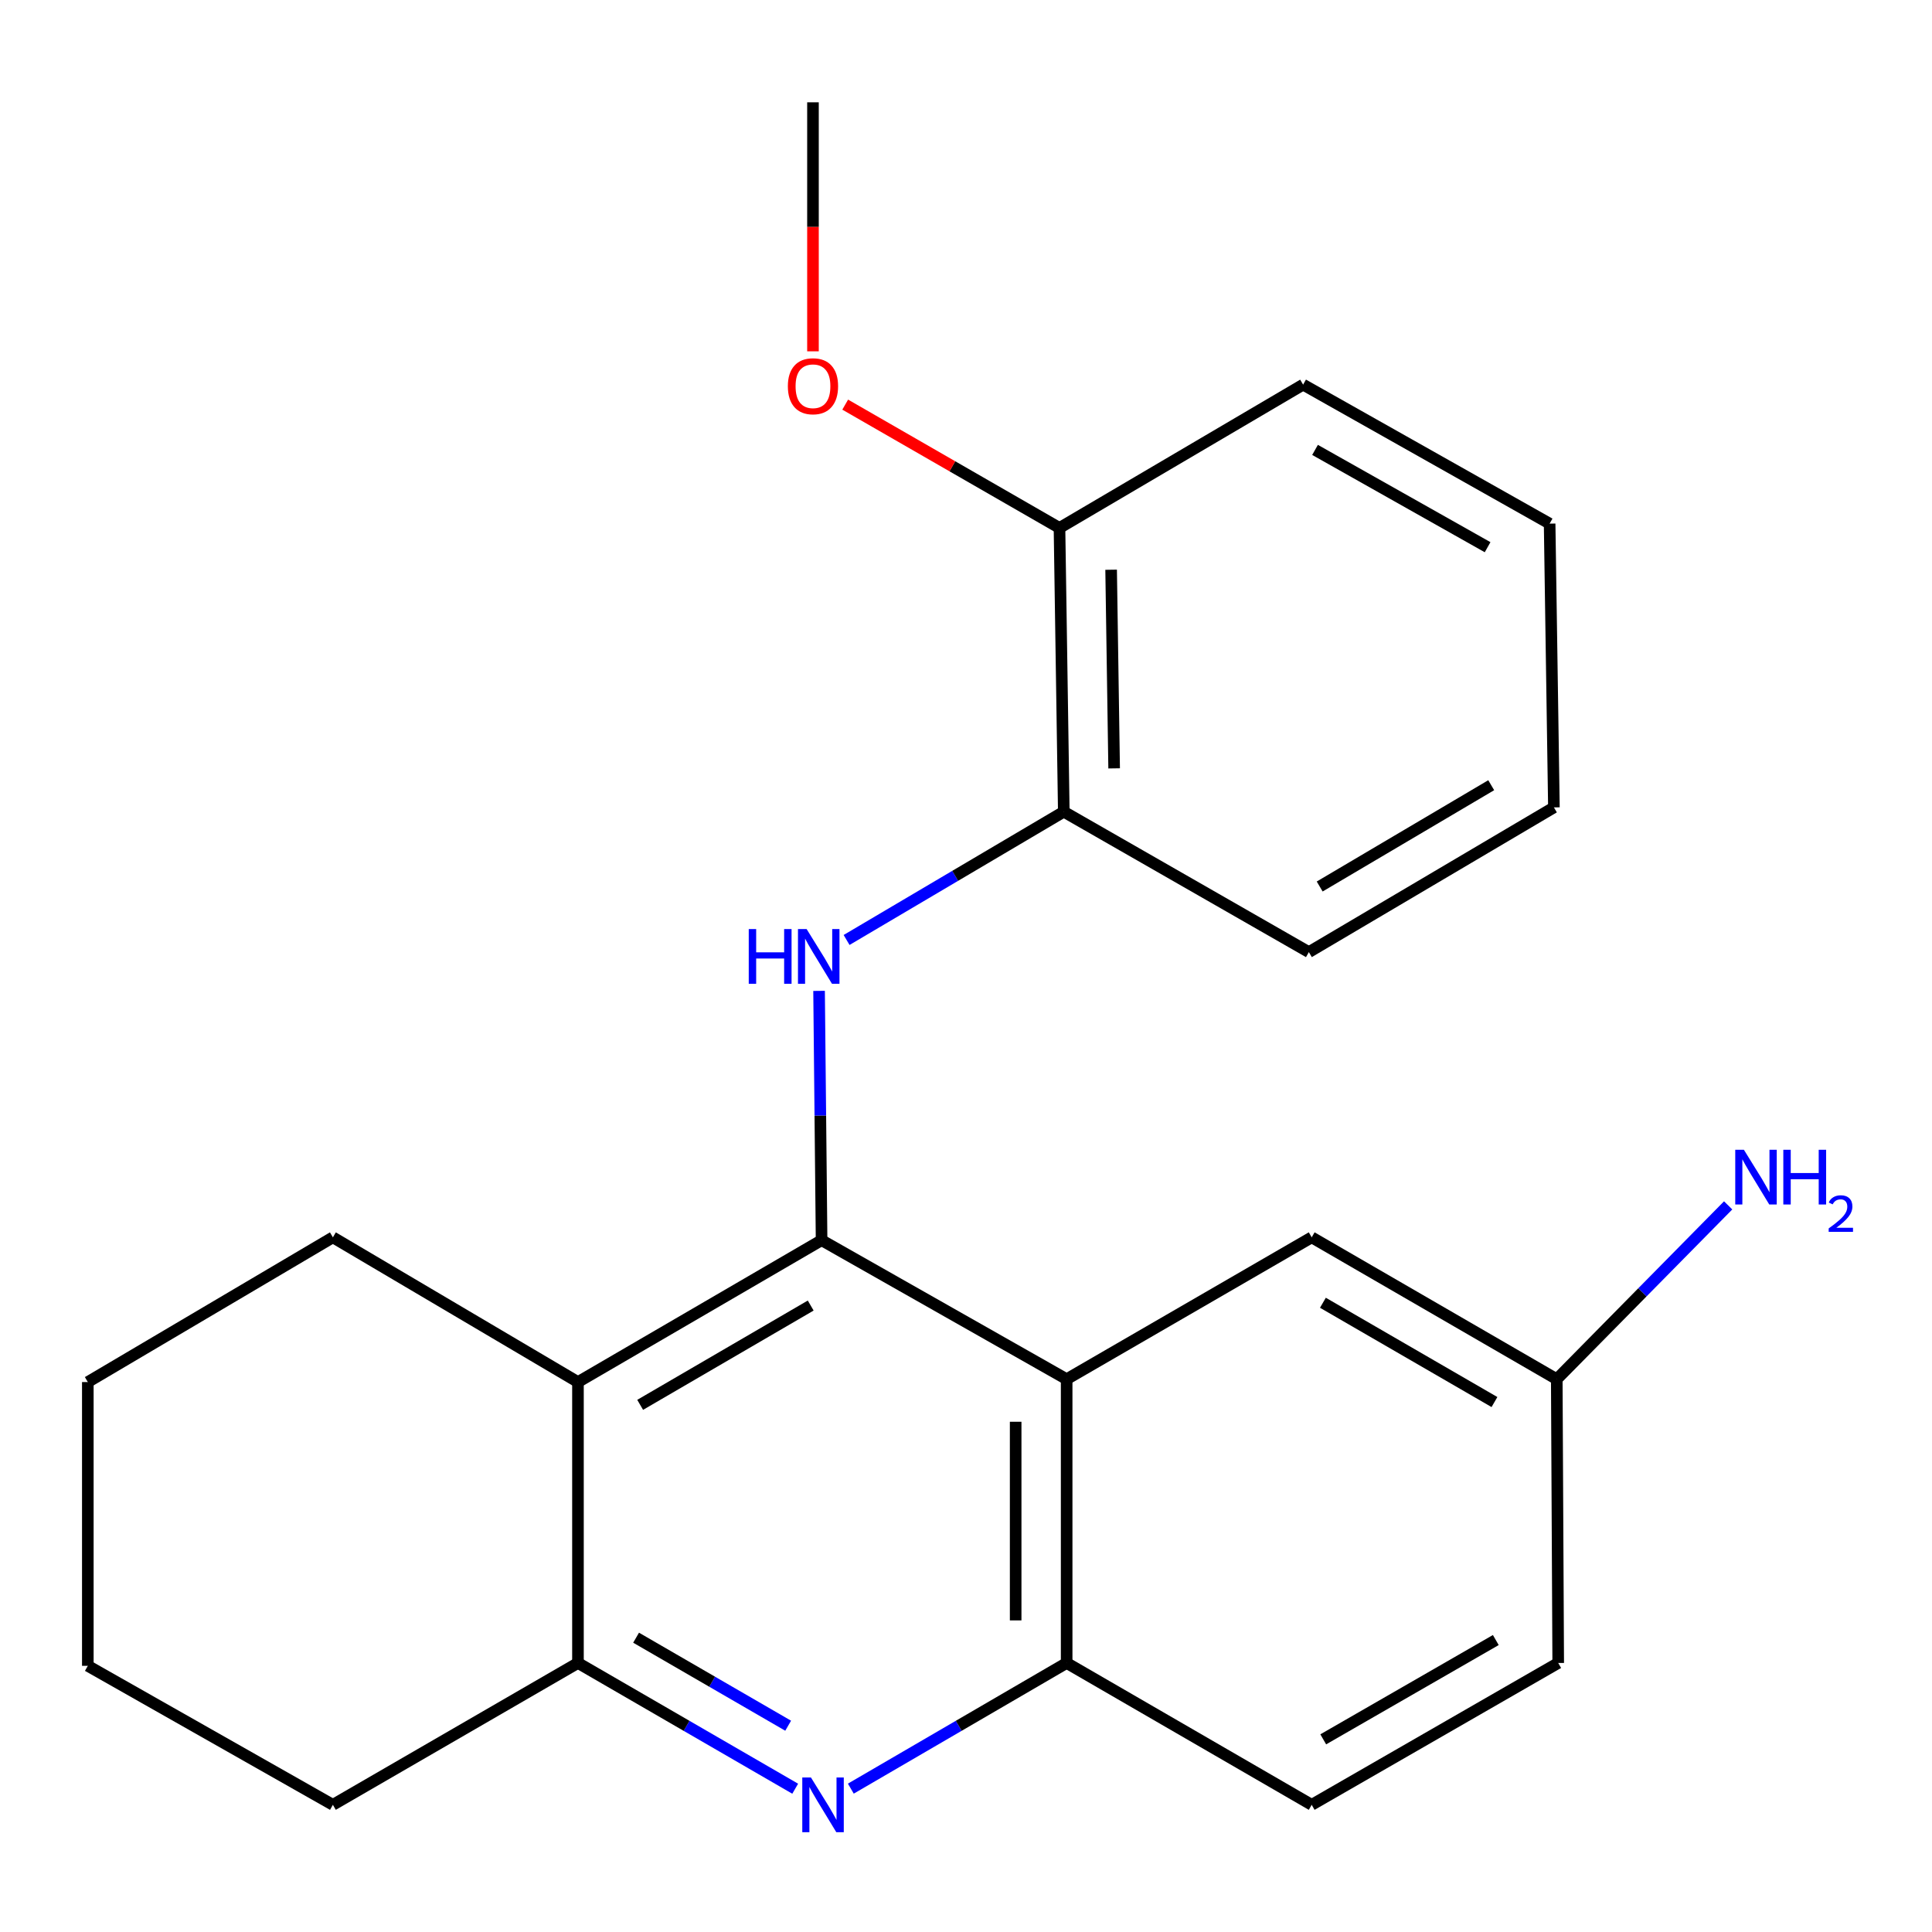 <?xml version='1.0' encoding='iso-8859-1'?>
<svg version='1.1' baseProfile='full'
              xmlns='http://www.w3.org/2000/svg'
                      xmlns:rdkit='http://www.rdkit.org/xml'
                      xmlns:xlink='http://www.w3.org/1999/xlink'
                  xml:space='preserve'
width='1000px' height='1000px' viewBox='0 0 1000 1000'>
<!-- END OF HEADER -->
<rect style='opacity:1.0;fill:#FFFFFF;stroke:none' width='1000' height='1000' x='0' y='0'> </rect>
<path class='bond-0' d='M 425.251,641.925 L 552.099,713.869' style='fill:none;fill-rule:evenodd;stroke:#000000;stroke-width:6px;stroke-linecap:butt;stroke-linejoin:miter;stroke-opacity:1' />
<path class='bond-1' d='M 425.251,641.925 L 424.6,577.401' style='fill:none;fill-rule:evenodd;stroke:#000000;stroke-width:6px;stroke-linecap:butt;stroke-linejoin:miter;stroke-opacity:1' />
<path class='bond-1' d='M 424.6,577.401 L 423.949,512.877' style='fill:none;fill-rule:evenodd;stroke:#0000FF;stroke-width:6px;stroke-linecap:butt;stroke-linejoin:miter;stroke-opacity:1' />
<path class='bond-2' d='M 425.251,641.925 L 299.151,715.35' style='fill:none;fill-rule:evenodd;stroke:#000000;stroke-width:6px;stroke-linecap:butt;stroke-linejoin:miter;stroke-opacity:1' />
<path class='bond-2' d='M 419.618,675.75 L 331.348,727.147' style='fill:none;fill-rule:evenodd;stroke:#000000;stroke-width:6px;stroke-linecap:butt;stroke-linejoin:miter;stroke-opacity:1' />
<path class='bond-5' d='M 552.099,713.869 L 552.099,860.749' style='fill:none;fill-rule:evenodd;stroke:#000000;stroke-width:6px;stroke-linecap:butt;stroke-linejoin:miter;stroke-opacity:1' />
<path class='bond-5' d='M 525.703,735.901 L 525.703,838.717' style='fill:none;fill-rule:evenodd;stroke:#000000;stroke-width:6px;stroke-linecap:butt;stroke-linejoin:miter;stroke-opacity:1' />
<path class='bond-7' d='M 552.099,713.869 L 678.932,640.444' style='fill:none;fill-rule:evenodd;stroke:#000000;stroke-width:6px;stroke-linecap:butt;stroke-linejoin:miter;stroke-opacity:1' />
<path class='bond-6' d='M 438.192,486.528 L 494.405,453.334' style='fill:none;fill-rule:evenodd;stroke:#0000FF;stroke-width:6px;stroke-linecap:butt;stroke-linejoin:miter;stroke-opacity:1' />
<path class='bond-6' d='M 494.405,453.334 L 550.618,420.139' style='fill:none;fill-rule:evenodd;stroke:#000000;stroke-width:6px;stroke-linecap:butt;stroke-linejoin:miter;stroke-opacity:1' />
<path class='bond-4' d='M 299.151,715.35 L 299.151,860.749' style='fill:none;fill-rule:evenodd;stroke:#000000;stroke-width:6px;stroke-linecap:butt;stroke-linejoin:miter;stroke-opacity:1' />
<path class='bond-13' d='M 299.151,715.35 L 172.303,640.444' style='fill:none;fill-rule:evenodd;stroke:#000000;stroke-width:6px;stroke-linecap:butt;stroke-linejoin:miter;stroke-opacity:1' />
<path class='bond-3' d='M 411.594,925.836 L 355.372,893.292' style='fill:none;fill-rule:evenodd;stroke:#0000FF;stroke-width:6px;stroke-linecap:butt;stroke-linejoin:miter;stroke-opacity:1' />
<path class='bond-3' d='M 355.372,893.292 L 299.151,860.749' style='fill:none;fill-rule:evenodd;stroke:#000000;stroke-width:6px;stroke-linecap:butt;stroke-linejoin:miter;stroke-opacity:1' />
<path class='bond-3' d='M 407.951,893.228 L 368.596,870.448' style='fill:none;fill-rule:evenodd;stroke:#0000FF;stroke-width:6px;stroke-linecap:butt;stroke-linejoin:miter;stroke-opacity:1' />
<path class='bond-3' d='M 368.596,870.448 L 329.241,847.667' style='fill:none;fill-rule:evenodd;stroke:#000000;stroke-width:6px;stroke-linecap:butt;stroke-linejoin:miter;stroke-opacity:1' />
<path class='bond-23' d='M 440.387,925.796 L 496.243,893.272' style='fill:none;fill-rule:evenodd;stroke:#0000FF;stroke-width:6px;stroke-linecap:butt;stroke-linejoin:miter;stroke-opacity:1' />
<path class='bond-23' d='M 496.243,893.272 L 552.099,860.749' style='fill:none;fill-rule:evenodd;stroke:#000000;stroke-width:6px;stroke-linecap:butt;stroke-linejoin:miter;stroke-opacity:1' />
<path class='bond-15' d='M 299.151,860.749 L 172.303,934.174' style='fill:none;fill-rule:evenodd;stroke:#000000;stroke-width:6px;stroke-linecap:butt;stroke-linejoin:miter;stroke-opacity:1' />
<path class='bond-9' d='M 552.099,860.749 L 678.932,934.174' style='fill:none;fill-rule:evenodd;stroke:#000000;stroke-width:6px;stroke-linecap:butt;stroke-linejoin:miter;stroke-opacity:1' />
<path class='bond-8' d='M 550.618,420.139 L 548.389,273.259' style='fill:none;fill-rule:evenodd;stroke:#000000;stroke-width:6px;stroke-linecap:butt;stroke-linejoin:miter;stroke-opacity:1' />
<path class='bond-8' d='M 576.676,397.706 L 575.116,294.891' style='fill:none;fill-rule:evenodd;stroke:#000000;stroke-width:6px;stroke-linecap:butt;stroke-linejoin:miter;stroke-opacity:1' />
<path class='bond-16' d='M 550.618,420.139 L 677.466,492.816' style='fill:none;fill-rule:evenodd;stroke:#000000;stroke-width:6px;stroke-linecap:butt;stroke-linejoin:miter;stroke-opacity:1' />
<path class='bond-10' d='M 678.932,640.444 L 805.78,713.869' style='fill:none;fill-rule:evenodd;stroke:#000000;stroke-width:6px;stroke-linecap:butt;stroke-linejoin:miter;stroke-opacity:1' />
<path class='bond-10' d='M 684.736,674.303 L 773.529,725.7' style='fill:none;fill-rule:evenodd;stroke:#000000;stroke-width:6px;stroke-linecap:butt;stroke-linejoin:miter;stroke-opacity:1' />
<path class='bond-14' d='M 548.389,273.259 L 492.931,241.346' style='fill:none;fill-rule:evenodd;stroke:#000000;stroke-width:6px;stroke-linecap:butt;stroke-linejoin:miter;stroke-opacity:1' />
<path class='bond-14' d='M 492.931,241.346 L 437.473,209.433' style='fill:none;fill-rule:evenodd;stroke:#FF0000;stroke-width:6px;stroke-linecap:butt;stroke-linejoin:miter;stroke-opacity:1' />
<path class='bond-17' d='M 548.389,273.259 L 674.489,199.086' style='fill:none;fill-rule:evenodd;stroke:#000000;stroke-width:6px;stroke-linecap:butt;stroke-linejoin:miter;stroke-opacity:1' />
<path class='bond-25' d='M 678.932,934.174 L 806.528,860.749' style='fill:none;fill-rule:evenodd;stroke:#000000;stroke-width:6px;stroke-linecap:butt;stroke-linejoin:miter;stroke-opacity:1' />
<path class='bond-25' d='M 684.906,900.282 L 774.223,848.884' style='fill:none;fill-rule:evenodd;stroke:#000000;stroke-width:6px;stroke-linecap:butt;stroke-linejoin:miter;stroke-opacity:1' />
<path class='bond-11' d='M 805.78,713.869 L 850.134,668.884' style='fill:none;fill-rule:evenodd;stroke:#000000;stroke-width:6px;stroke-linecap:butt;stroke-linejoin:miter;stroke-opacity:1' />
<path class='bond-11' d='M 850.134,668.884 L 894.489,623.899' style='fill:none;fill-rule:evenodd;stroke:#0000FF;stroke-width:6px;stroke-linecap:butt;stroke-linejoin:miter;stroke-opacity:1' />
<path class='bond-12' d='M 805.78,713.869 L 806.528,860.749' style='fill:none;fill-rule:evenodd;stroke:#000000;stroke-width:6px;stroke-linecap:butt;stroke-linejoin:miter;stroke-opacity:1' />
<path class='bond-19' d='M 172.303,640.444 L 45.455,715.35' style='fill:none;fill-rule:evenodd;stroke:#000000;stroke-width:6px;stroke-linecap:butt;stroke-linejoin:miter;stroke-opacity:1' />
<path class='bond-18' d='M 420.793,181.842 L 420.793,117.398' style='fill:none;fill-rule:evenodd;stroke:#FF0000;stroke-width:6px;stroke-linecap:butt;stroke-linejoin:miter;stroke-opacity:1' />
<path class='bond-18' d='M 420.793,117.398 L 420.793,52.954' style='fill:none;fill-rule:evenodd;stroke:#000000;stroke-width:6px;stroke-linecap:butt;stroke-linejoin:miter;stroke-opacity:1' />
<path class='bond-24' d='M 172.303,934.174 L 45.455,862.23' style='fill:none;fill-rule:evenodd;stroke:#000000;stroke-width:6px;stroke-linecap:butt;stroke-linejoin:miter;stroke-opacity:1' />
<path class='bond-21' d='M 677.466,492.816 L 804.299,417.91' style='fill:none;fill-rule:evenodd;stroke:#000000;stroke-width:6px;stroke-linecap:butt;stroke-linejoin:miter;stroke-opacity:1' />
<path class='bond-21' d='M 683.067,458.852 L 771.851,406.418' style='fill:none;fill-rule:evenodd;stroke:#000000;stroke-width:6px;stroke-linecap:butt;stroke-linejoin:miter;stroke-opacity:1' />
<path class='bond-26' d='M 674.489,199.086 L 802.085,271.03' style='fill:none;fill-rule:evenodd;stroke:#000000;stroke-width:6px;stroke-linecap:butt;stroke-linejoin:miter;stroke-opacity:1' />
<path class='bond-26' d='M 680.664,232.871 L 769.981,283.232' style='fill:none;fill-rule:evenodd;stroke:#000000;stroke-width:6px;stroke-linecap:butt;stroke-linejoin:miter;stroke-opacity:1' />
<path class='bond-20' d='M 45.455,715.35 L 45.455,862.23' style='fill:none;fill-rule:evenodd;stroke:#000000;stroke-width:6px;stroke-linecap:butt;stroke-linejoin:miter;stroke-opacity:1' />
<path class='bond-22' d='M 804.299,417.91 L 802.085,271.03' style='fill:none;fill-rule:evenodd;stroke:#000000;stroke-width:6px;stroke-linecap:butt;stroke-linejoin:miter;stroke-opacity:1' />
<path  class='atom-2' d='M 387.55 480.885
L 391.39 480.885
L 391.39 492.925
L 405.87 492.925
L 405.87 480.885
L 409.71 480.885
L 409.71 509.205
L 405.87 509.205
L 405.87 496.125
L 391.39 496.125
L 391.39 509.205
L 387.55 509.205
L 387.55 480.885
' fill='#0000FF'/>
<path  class='atom-2' d='M 417.51 480.885
L 426.79 495.885
Q 427.71 497.365, 429.19 500.045
Q 430.67 502.725, 430.75 502.885
L 430.75 480.885
L 434.51 480.885
L 434.51 509.205
L 430.63 509.205
L 420.67 492.805
Q 419.51 490.885, 418.27 488.685
Q 417.07 486.485, 416.71 485.805
L 416.71 509.205
L 413.03 509.205
L 413.03 480.885
L 417.51 480.885
' fill='#0000FF'/>
<path  class='atom-4' d='M 419.739 920.014
L 429.019 935.014
Q 429.939 936.494, 431.419 939.174
Q 432.899 941.854, 432.979 942.014
L 432.979 920.014
L 436.739 920.014
L 436.739 948.334
L 432.859 948.334
L 422.899 931.934
Q 421.739 930.014, 420.499 927.814
Q 419.299 925.614, 418.939 924.934
L 418.939 948.334
L 415.259 948.334
L 415.259 920.014
L 419.739 920.014
' fill='#0000FF'/>
<path  class='atom-12' d='M 902.641 595.122
L 911.921 610.122
Q 912.841 611.602, 914.321 614.282
Q 915.801 616.962, 915.881 617.122
L 915.881 595.122
L 919.641 595.122
L 919.641 623.442
L 915.761 623.442
L 905.801 607.042
Q 904.641 605.122, 903.401 602.922
Q 902.201 600.722, 901.841 600.042
L 901.841 623.442
L 898.161 623.442
L 898.161 595.122
L 902.641 595.122
' fill='#0000FF'/>
<path  class='atom-12' d='M 923.041 595.122
L 926.881 595.122
L 926.881 607.162
L 941.361 607.162
L 941.361 595.122
L 945.201 595.122
L 945.201 623.442
L 941.361 623.442
L 941.361 610.362
L 926.881 610.362
L 926.881 623.442
L 923.041 623.442
L 923.041 595.122
' fill='#0000FF'/>
<path  class='atom-12' d='M 946.574 622.448
Q 947.26 620.679, 948.897 619.703
Q 950.534 618.699, 952.804 618.699
Q 955.629 618.699, 957.213 620.231
Q 958.797 621.762, 958.797 624.481
Q 958.797 627.253, 956.738 629.84
Q 954.705 632.427, 950.481 635.49
L 959.114 635.49
L 959.114 637.602
L 946.521 637.602
L 946.521 635.833
Q 950.006 633.351, 952.065 631.503
Q 954.15 629.655, 955.154 627.992
Q 956.157 626.329, 956.157 624.613
Q 956.157 622.818, 955.259 621.815
Q 954.362 620.811, 952.804 620.811
Q 951.299 620.811, 950.296 621.419
Q 949.293 622.026, 948.58 623.372
L 946.574 622.448
' fill='#0000FF'/>
<path  class='atom-15' d='M 407.793 199.914
Q 407.793 193.114, 411.153 189.314
Q 414.513 185.514, 420.793 185.514
Q 427.073 185.514, 430.433 189.314
Q 433.793 193.114, 433.793 199.914
Q 433.793 206.794, 430.393 210.714
Q 426.993 214.594, 420.793 214.594
Q 414.553 214.594, 411.153 210.714
Q 407.793 206.834, 407.793 199.914
M 420.793 211.394
Q 425.113 211.394, 427.433 208.514
Q 429.793 205.594, 429.793 199.914
Q 429.793 194.354, 427.433 191.554
Q 425.113 188.714, 420.793 188.714
Q 416.473 188.714, 414.113 191.514
Q 411.793 194.314, 411.793 199.914
Q 411.793 205.634, 414.113 208.514
Q 416.473 211.394, 420.793 211.394
' fill='#FF0000'/>
</svg>
